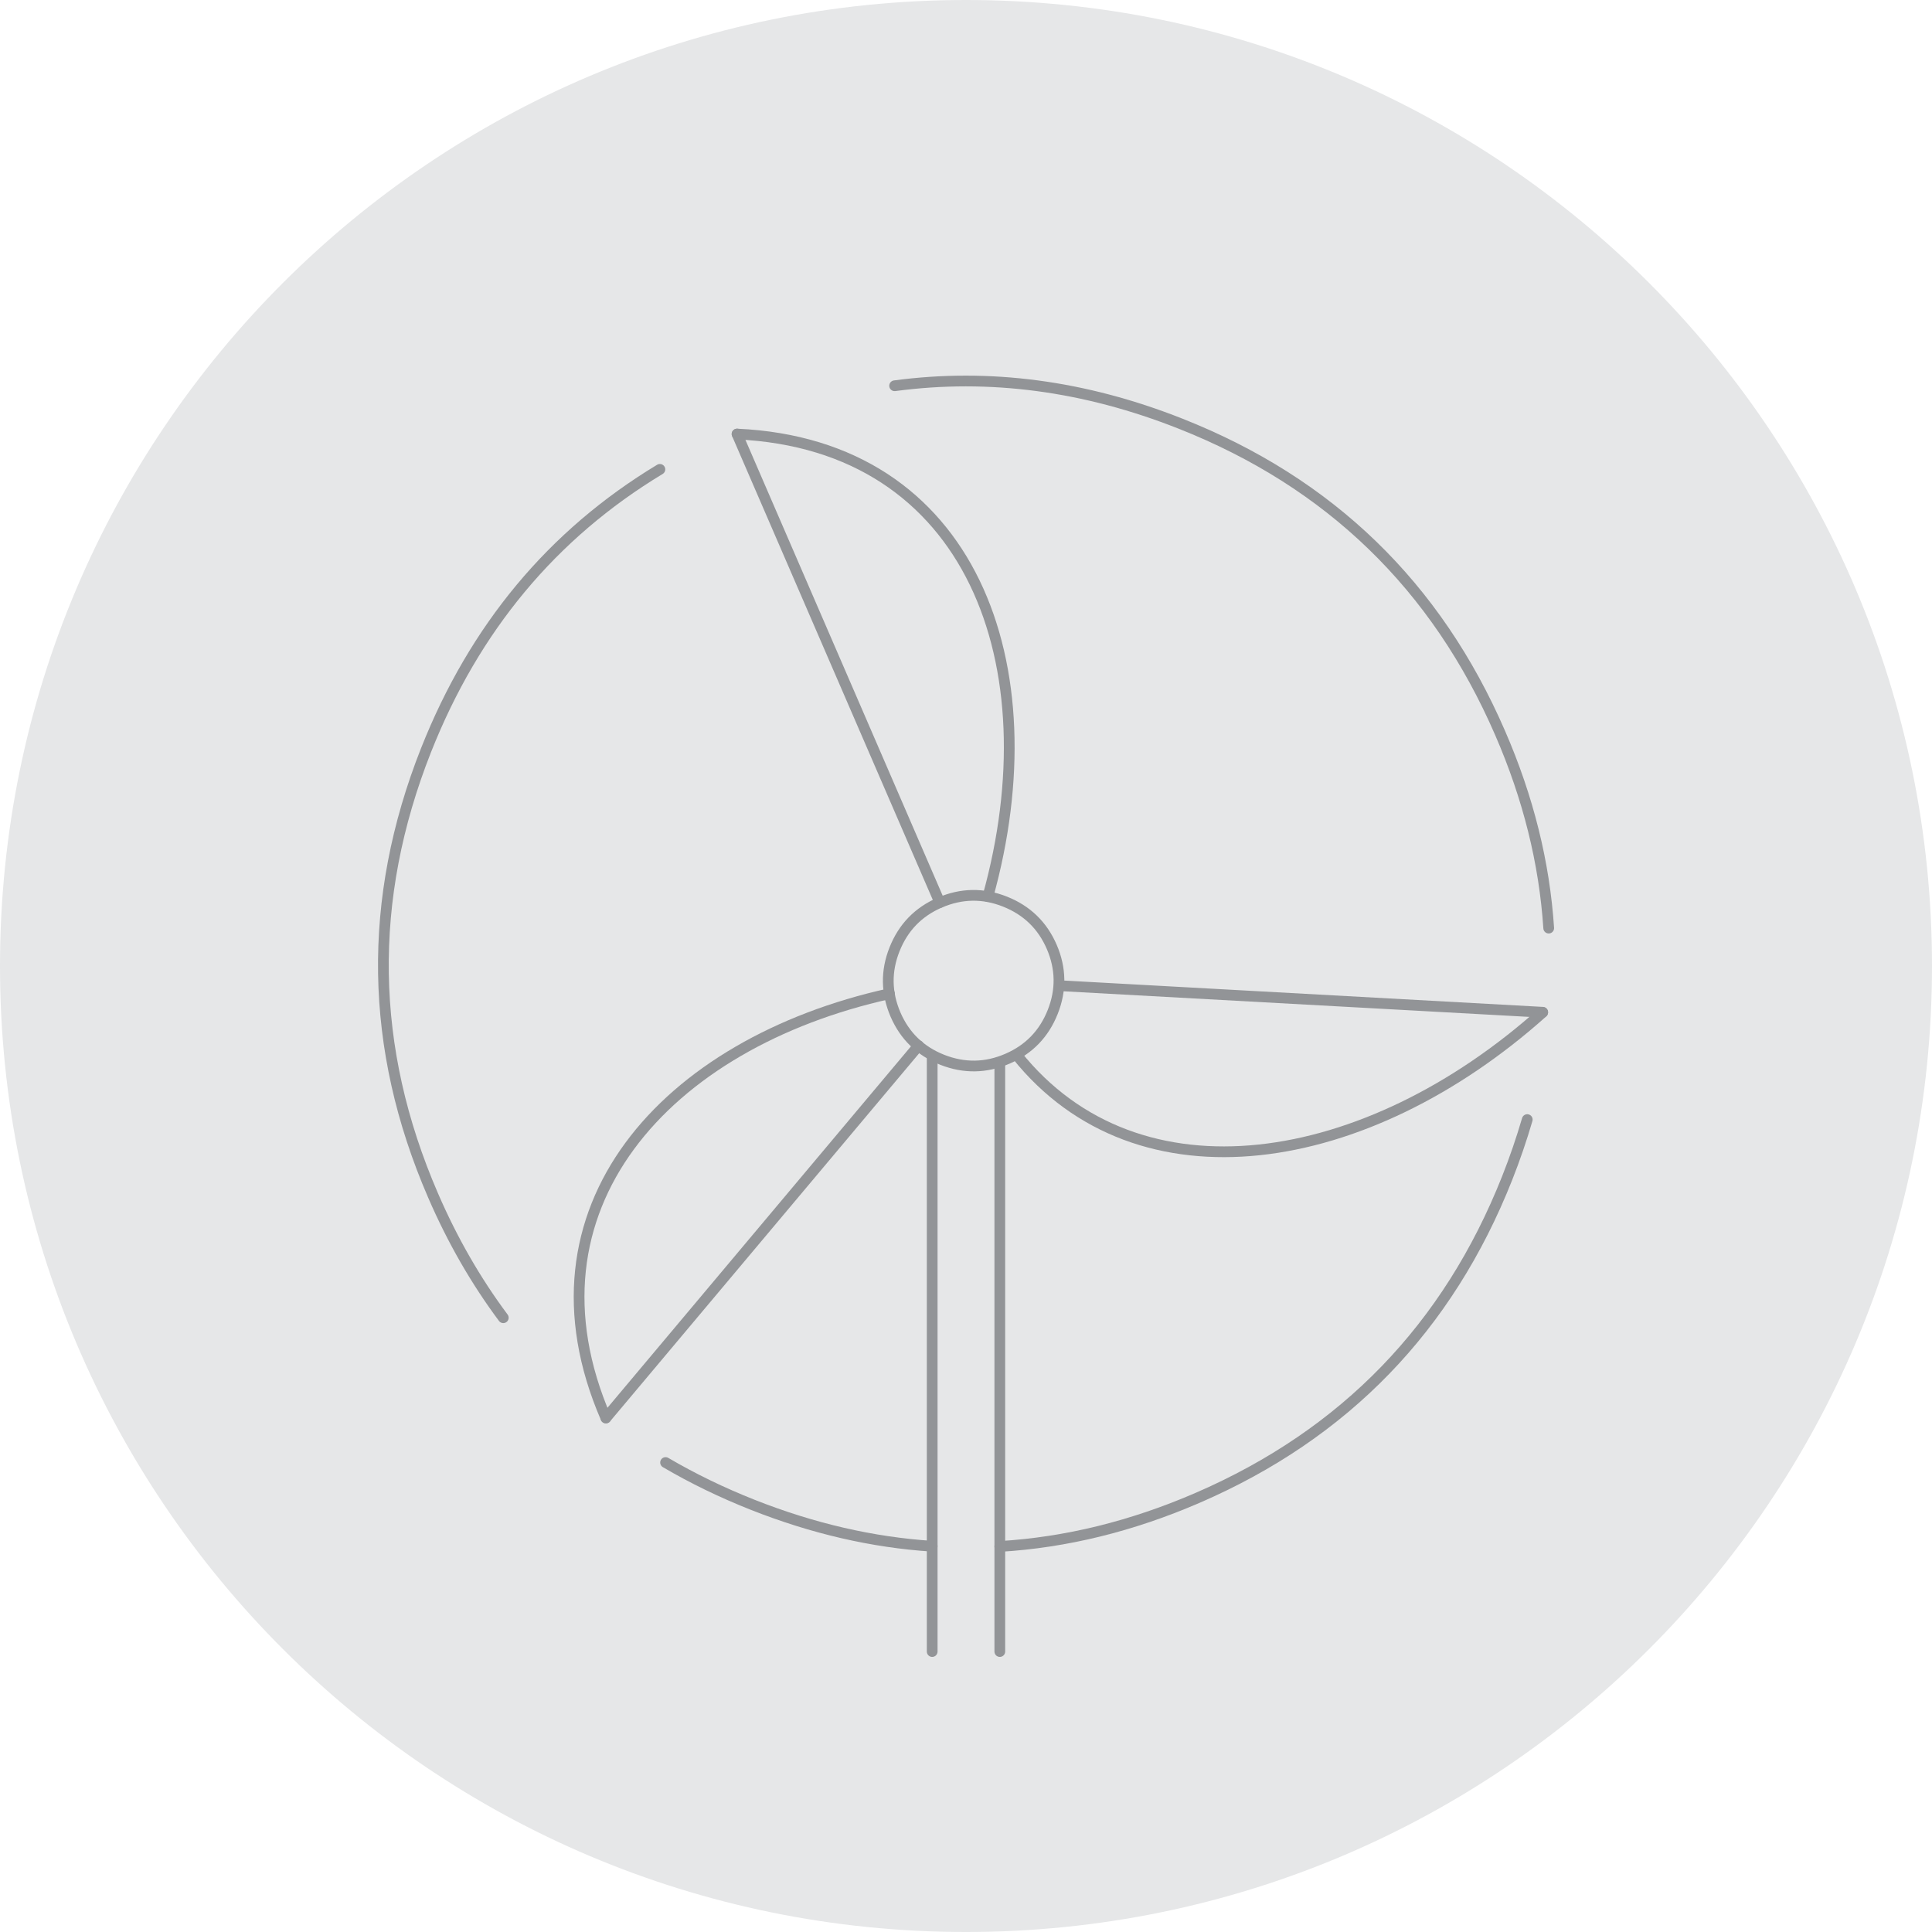 <?xml version="1.0" encoding="UTF-8"?><svg xmlns="http://www.w3.org/2000/svg" viewBox="0 0 180 180"><defs><style>.g{stroke:#929497;stroke-linecap:round;stroke-linejoin:round;}.g,.h{fill:none;}.i{fill:#e6e7e8;}</style></defs><g id="a"/><g id="b"/><g id="c"/><g id="d"/><g id="e"/><g id="f"><g><path class="i" d="M180,90c0,49.71-40.29,90-90,90S0,139.71,0,90,40.29,0,90,0s90,40.29,90,90"/><line class="g" x1="68.67" y1="40.44" x2="87.56" y2="84.09"/><line class="g" x1="56.45" y1="132.11" x2="85.58" y2="97.42"/><line class="g" x1="99.01" y1="91.85" x2="143.73" y2="94.31"/><path class="g" d="M87.56,84.09c-2.01,.87-3.41,2.32-4.22,4.36-.81,2.04-.77,4.06,.09,6.07,.87,2.01,2.32,3.41,4.36,4.22,2.04,.8,4.06,.77,6.07-.1,2.01-.87,3.41-2.32,4.22-4.36,.81-2.04,.77-4.06-.09-6.06-.87-2.01-2.32-3.41-4.36-4.22-2.04-.81-4.06-.77-6.06,.09Z"/><path class="g" d="M144.29,86.47c-.4-6.07-1.9-12.13-4.52-18.16-5.94-13.72-15.87-23.34-29.79-28.84-8.92-3.53-17.8-4.71-26.63-3.53"/><path class="g" d="M93.15,144.08c6.16-.37,12.31-1.88,18.43-4.53,13.72-5.94,23.33-15.87,28.84-29.79,.72-1.82,1.34-3.64,1.87-5.45"/><path class="g" d="M62.01,136.26c2.54,1.49,5.24,2.8,8.12,3.94,5.59,2.21,11.16,3.5,16.72,3.86"/><path class="g" d="M61.48,43.73c-10.02,6.05-17.28,14.77-21.79,26.17-5.5,13.92-5.29,27.74,.65,41.46,1.81,4.19,4,7.99,6.55,11.41"/><path class="g" d="M56.45,132.11c-8.44-19.49,5.55-34.91,26.42-39.53"/><path class="g" d="M68.67,40.44c21.89,.99,29.36,21.56,23.37,43.09"/><path class="g" d="M94.72,98.29c11.33,14.18,32.6,10.72,49.01-3.97"/><line class="g" x1="86.85" y1="153.87" x2="86.85" y2="98.54"/><line class="g" x1="93.15" y1="99.06" x2="93.15" y2="153.87"/><path class="h" d="M0,90c0,49.7,40.3,90,90,90s90-40.3,90-90S139.71,0,90,0,0,40.3,0,90"/></g></g></svg>